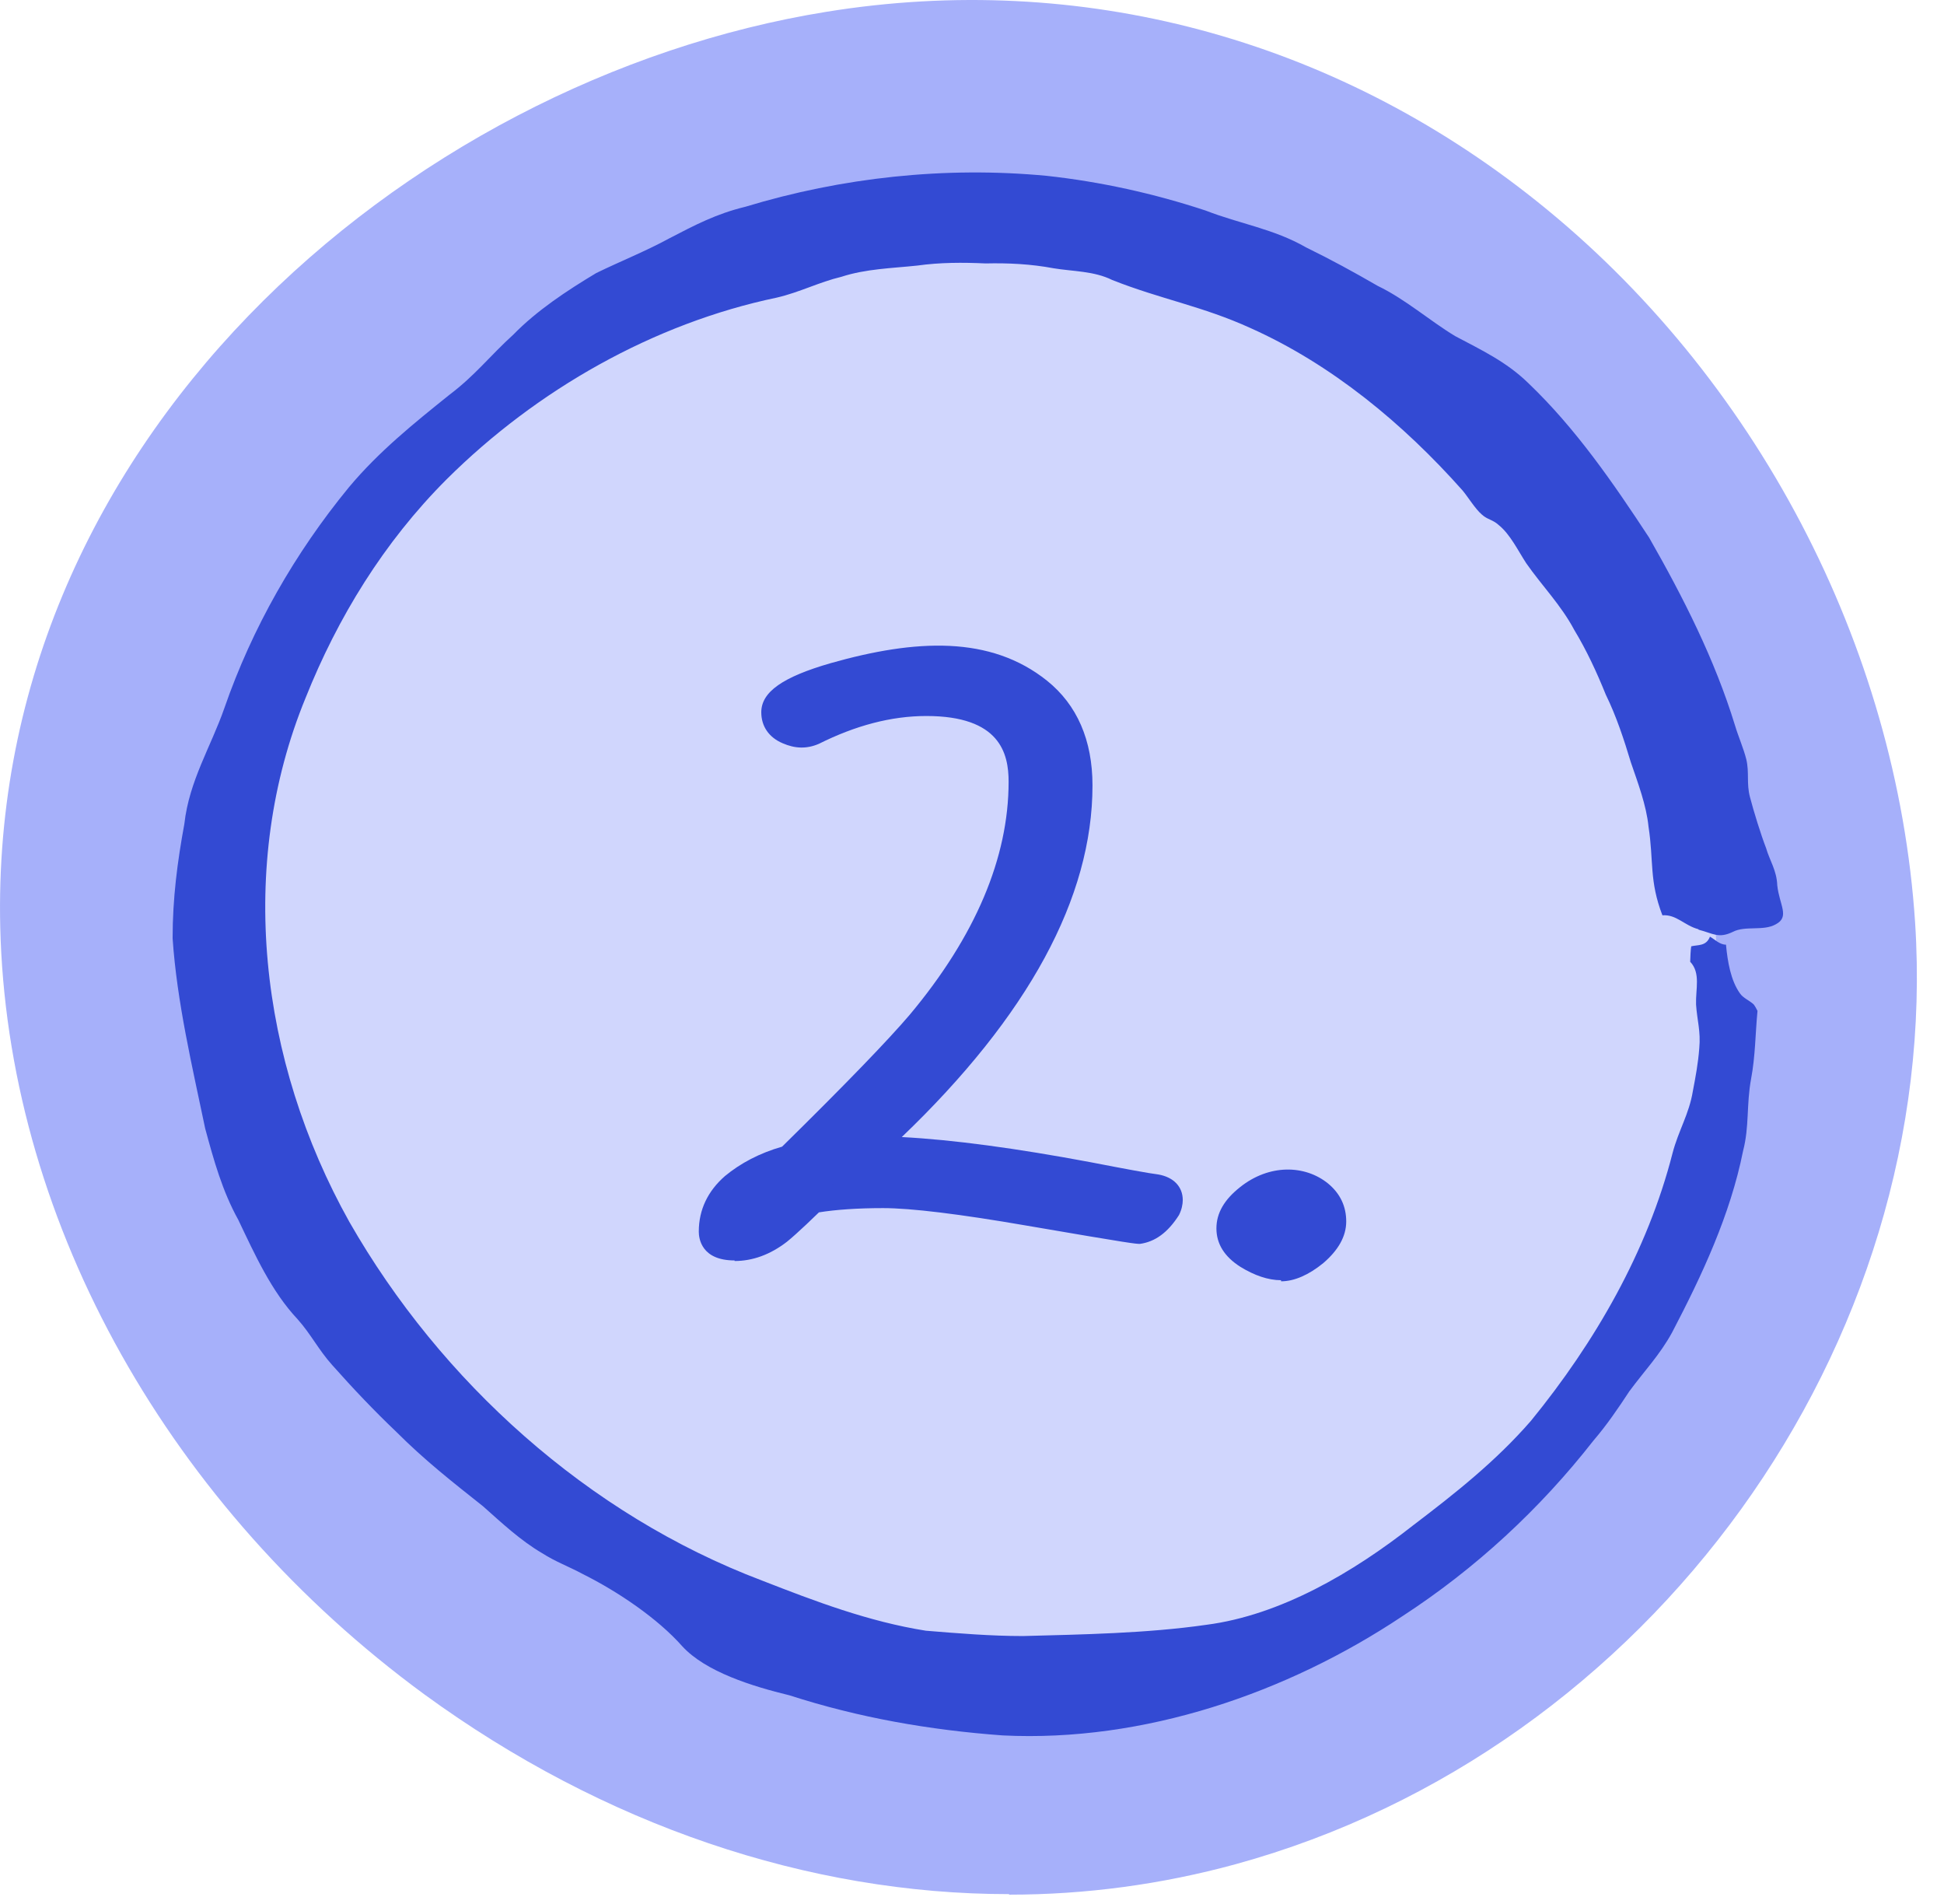 <svg width="48" height="47" viewBox="0 0 48 47" fill="none" xmlns="http://www.w3.org/2000/svg">
<path d="M24.917 46.758C19.958 46.758 14.906 45.056 10.475 41.825C4.197 37.222 0.293 30.271 0.016 23.201C-0.459 10.988 10.013 1.966 20.407 0.291C26.672 -0.724 32.897 0.937 37.935 4.96C43.343 9.273 46.838 15.934 47.287 22.779C47.959 33.212 40.745 43.21 30.51 46.019C28.676 46.52 26.803 46.771 24.917 46.771V46.758ZM24.034 9.867C23.387 9.867 22.701 9.919 21.989 10.038C15.843 11.027 9.631 16.079 9.894 22.819C10.053 26.894 12.453 31.023 16.318 33.858C19.985 36.549 24.218 37.512 27.898 36.496C33.622 34.927 37.817 29.176 37.434 23.412C37.17 19.297 35.06 15.287 31.789 12.676C30.101 11.331 27.476 9.867 24.034 9.867Z" fill="#A6B0FA"/>
<path d="M42.368 23.083C42.895 31.247 37.052 39.081 29.205 41.245C17.994 44.331 5.384 34.425 4.949 23.003C4.593 13.837 12.493 6.556 21.198 5.158C32.608 3.325 41.708 12.914 42.368 23.096V23.083Z" fill="#D0D6FD"/>
<path d="M41.931 22.937C41.588 22.845 41.39 22.568 41.047 22.595C40.718 21.737 40.836 21.262 40.704 20.405C40.651 19.878 40.441 19.323 40.269 18.822C40.098 18.255 39.913 17.688 39.649 17.147C39.425 16.593 39.174 16.052 38.871 15.551C38.541 14.931 38.08 14.47 37.684 13.903C37.486 13.599 37.288 13.19 37.011 12.966C36.853 12.821 36.734 12.834 36.589 12.702C36.431 12.57 36.246 12.267 36.114 12.109C34.65 10.46 32.883 8.996 30.878 8.099C29.691 7.558 28.662 7.387 27.462 6.912C27.014 6.688 26.486 6.701 26.011 6.622C25.457 6.517 24.89 6.49 24.336 6.503C23.769 6.477 23.215 6.477 22.648 6.556C22.028 6.622 21.382 6.635 20.775 6.833C20.221 6.965 19.746 7.216 19.179 7.347C16.145 7.981 13.257 9.616 11.028 11.832C9.472 13.388 8.337 15.248 7.546 17.226C5.844 21.368 6.398 26.182 8.627 30.165C10.883 34.109 14.523 37.393 18.81 39.015C20.129 39.53 21.448 40.031 22.859 40.255C23.663 40.321 24.468 40.387 25.259 40.387C26.71 40.348 28.319 40.321 29.783 40.11C31.617 39.873 33.41 38.818 34.888 37.657C35.93 36.865 36.932 36.074 37.803 35.072C39.385 33.133 40.678 30.891 41.298 28.464C41.443 27.91 41.707 27.501 41.799 26.934C41.865 26.591 41.931 26.235 41.957 25.879C41.997 25.457 41.904 25.193 41.878 24.797C41.865 24.415 41.997 24.019 41.733 23.742C41.733 23.676 41.746 23.412 41.759 23.36C41.931 23.32 42.129 23.36 42.221 23.122C42.34 23.188 42.459 23.32 42.617 23.32C42.656 23.742 42.736 24.204 42.96 24.52C43.039 24.639 43.21 24.705 43.303 24.797C43.342 24.85 43.369 24.903 43.395 24.955C43.342 25.509 43.342 26.077 43.237 26.631C43.118 27.277 43.197 27.804 43.039 28.411C42.722 29.994 42.023 31.484 41.285 32.895C40.981 33.45 40.599 33.845 40.23 34.346C39.953 34.768 39.675 35.177 39.346 35.56C38.027 37.248 36.431 38.725 34.624 39.899C31.775 41.798 28.24 43.012 24.758 42.84C22.964 42.709 21.21 42.405 19.496 41.851C18.572 41.627 17.425 41.271 16.845 40.638C16.238 39.952 15.262 39.292 14.391 38.857C14.048 38.672 13.719 38.554 13.389 38.343C12.848 38.026 12.386 37.591 11.925 37.182C11.16 36.575 10.487 36.048 9.788 35.349C9.234 34.821 8.72 34.28 8.205 33.7C7.862 33.318 7.678 32.935 7.348 32.566C6.702 31.88 6.293 30.97 5.884 30.113C5.488 29.4 5.277 28.635 5.066 27.857C4.75 26.34 4.367 24.731 4.262 23.162C4.262 22.172 4.38 21.276 4.552 20.339C4.671 19.271 5.211 18.427 5.541 17.477C6.227 15.499 7.282 13.652 8.614 12.03C9.353 11.146 10.223 10.447 11.094 9.748C11.74 9.26 12.083 8.798 12.677 8.258C13.257 7.664 13.996 7.176 14.721 6.741C15.315 6.451 15.948 6.2 16.528 5.883C17.161 5.554 17.689 5.277 18.401 5.105C20.788 4.38 23.334 4.103 25.84 4.34C27.172 4.485 28.491 4.776 29.77 5.198C30.614 5.527 31.445 5.646 32.25 6.108C32.87 6.411 33.424 6.714 34.017 7.057C34.703 7.387 35.297 7.915 35.93 8.297C36.576 8.64 37.196 8.93 37.737 9.458C38.91 10.579 39.834 11.924 40.718 13.27C41.562 14.747 42.34 16.277 42.841 17.912C42.92 18.176 43.052 18.479 43.118 18.743C43.197 19.073 43.118 19.337 43.21 19.68C43.303 20.036 43.474 20.59 43.606 20.933C43.698 21.249 43.87 21.487 43.883 21.856C43.936 22.344 44.2 22.634 43.843 22.819C43.54 22.99 43.092 22.845 42.788 23.003C42.432 23.175 42.3 23.043 41.944 22.951L41.931 22.937Z" fill="#334AD3"/>
<path d="M26.856 28.979C27.753 29.15 28.307 29.256 28.544 29.282C28.781 29.322 28.9 29.427 28.9 29.612C28.9 29.678 28.874 29.77 28.834 29.863C28.636 30.179 28.399 30.351 28.109 30.39C28.043 30.39 27.146 30.245 25.431 29.942C23.717 29.638 22.516 29.493 21.817 29.493C21.118 29.493 20.551 29.533 20.09 29.625C20.024 29.678 19.892 29.797 19.707 29.981C19.522 30.166 19.364 30.298 19.245 30.39C18.889 30.654 18.52 30.799 18.137 30.799C17.755 30.799 17.57 30.667 17.57 30.39C17.57 29.942 17.755 29.559 18.111 29.256C18.467 28.952 18.929 28.715 19.483 28.57C21.079 27 22.16 25.879 22.714 25.233C24.389 23.215 25.22 21.237 25.22 19.285C25.22 17.992 24.442 17.346 22.886 17.346C21.962 17.346 21.039 17.583 20.103 18.071C19.905 18.15 19.694 18.15 19.47 18.045C19.245 17.952 19.127 17.781 19.127 17.557C19.127 17.227 19.628 16.924 20.617 16.647C21.606 16.37 22.53 16.224 23.387 16.224C24.244 16.224 25.009 16.488 25.669 17.016C26.341 17.544 26.671 18.335 26.671 19.364C26.671 22.213 24.943 25.207 21.501 28.332C22.859 28.332 24.653 28.544 26.856 28.966V28.979Z" fill="#334AD3"/>
<path d="M18.138 31.115C17.32 31.115 17.254 30.575 17.254 30.403C17.254 29.862 17.478 29.401 17.9 29.032C18.283 28.715 18.758 28.464 19.311 28.306C20.907 26.736 21.936 25.668 22.464 25.048C24.086 23.109 24.904 21.171 24.904 19.298C24.904 18.599 24.693 17.675 22.873 17.675C22.002 17.675 21.118 17.913 20.221 18.361C19.918 18.493 19.628 18.48 19.325 18.348C18.982 18.203 18.797 17.926 18.797 17.583C18.797 17.082 19.325 16.712 20.512 16.37C22.609 15.776 24.455 15.684 25.854 16.805C26.592 17.398 26.975 18.269 26.975 19.39C26.975 22.16 25.392 25.075 22.266 28.069C23.532 28.135 25.088 28.346 26.922 28.689C27.805 28.86 28.373 28.965 28.597 28.992C28.979 29.058 29.204 29.295 29.204 29.625C29.204 29.73 29.177 29.862 29.111 29.994C28.834 30.43 28.518 30.654 28.148 30.706C28.043 30.706 27.977 30.707 25.365 30.258C23.69 29.968 22.49 29.823 21.804 29.823C21.171 29.823 20.63 29.862 20.221 29.928C20.156 29.994 20.05 30.087 19.918 30.218C19.72 30.403 19.562 30.548 19.43 30.654C19.021 30.97 18.586 31.129 18.138 31.129V31.115ZM22.873 17.029C25.062 17.029 25.524 18.242 25.524 19.271C25.524 21.289 24.653 23.36 22.939 25.418C22.385 26.064 21.329 27.172 19.681 28.781L19.549 28.86C19.048 29.005 18.626 29.216 18.296 29.493C18.006 29.744 17.861 30.034 17.861 30.39C17.861 30.43 17.861 30.482 18.124 30.482C18.441 30.482 18.744 30.377 19.048 30.139C19.166 30.047 19.311 29.915 19.483 29.744C19.681 29.559 19.813 29.44 19.892 29.374L20.037 29.308C20.512 29.216 21.092 29.177 21.817 29.177C22.543 29.177 23.77 29.335 25.484 29.625C26.104 29.73 27.964 30.06 28.122 30.06C28.254 30.034 28.425 29.902 28.57 29.678C28.584 29.638 28.584 29.599 28.584 29.585C28.584 29.585 28.597 29.585 28.491 29.559C28.254 29.52 27.687 29.427 26.79 29.256C24.614 28.834 22.833 28.623 21.488 28.623H20.696L21.29 28.082C24.653 25.022 26.355 22.081 26.355 19.337C26.355 18.388 26.064 17.702 25.471 17.227C24.218 16.224 22.582 16.37 20.683 16.91C19.47 17.253 19.417 17.53 19.417 17.53C19.417 17.596 19.417 17.675 19.575 17.741C19.773 17.82 19.892 17.794 19.971 17.755C20.921 17.266 21.91 17.003 22.873 17.003V17.029Z" fill="#334AD3"/>
<path d="M31.632 31.287C31.369 31.287 31.092 31.195 30.788 30.997C30.485 30.799 30.34 30.575 30.34 30.311C30.34 30.047 30.498 29.783 30.815 29.533C31.131 29.282 31.448 29.163 31.777 29.163C32.107 29.163 32.384 29.256 32.608 29.44C32.833 29.625 32.951 29.849 32.951 30.126C32.951 30.403 32.793 30.667 32.49 30.918C32.186 31.168 31.896 31.287 31.632 31.287Z" fill="#334AD3"/>
<path d="M31.631 31.603C31.314 31.603 30.972 31.485 30.629 31.274C30.233 31.023 30.035 30.706 30.035 30.324C30.035 29.942 30.233 29.612 30.616 29.308C31.341 28.728 32.225 28.755 32.792 29.216C33.095 29.467 33.24 29.783 33.24 30.153C33.24 30.522 33.042 30.865 32.673 31.181C32.317 31.471 31.961 31.63 31.631 31.63V31.603ZM31.763 29.467C31.512 29.467 31.262 29.572 30.998 29.77C30.761 29.955 30.642 30.139 30.642 30.311C30.642 30.416 30.668 30.561 30.945 30.746C31.42 31.049 31.763 31.102 32.277 30.68C32.515 30.495 32.62 30.311 32.62 30.139C32.62 29.968 32.554 29.81 32.396 29.691C32.225 29.546 32.014 29.48 31.763 29.48V29.467Z" fill="#334AD3"/>
</svg>
